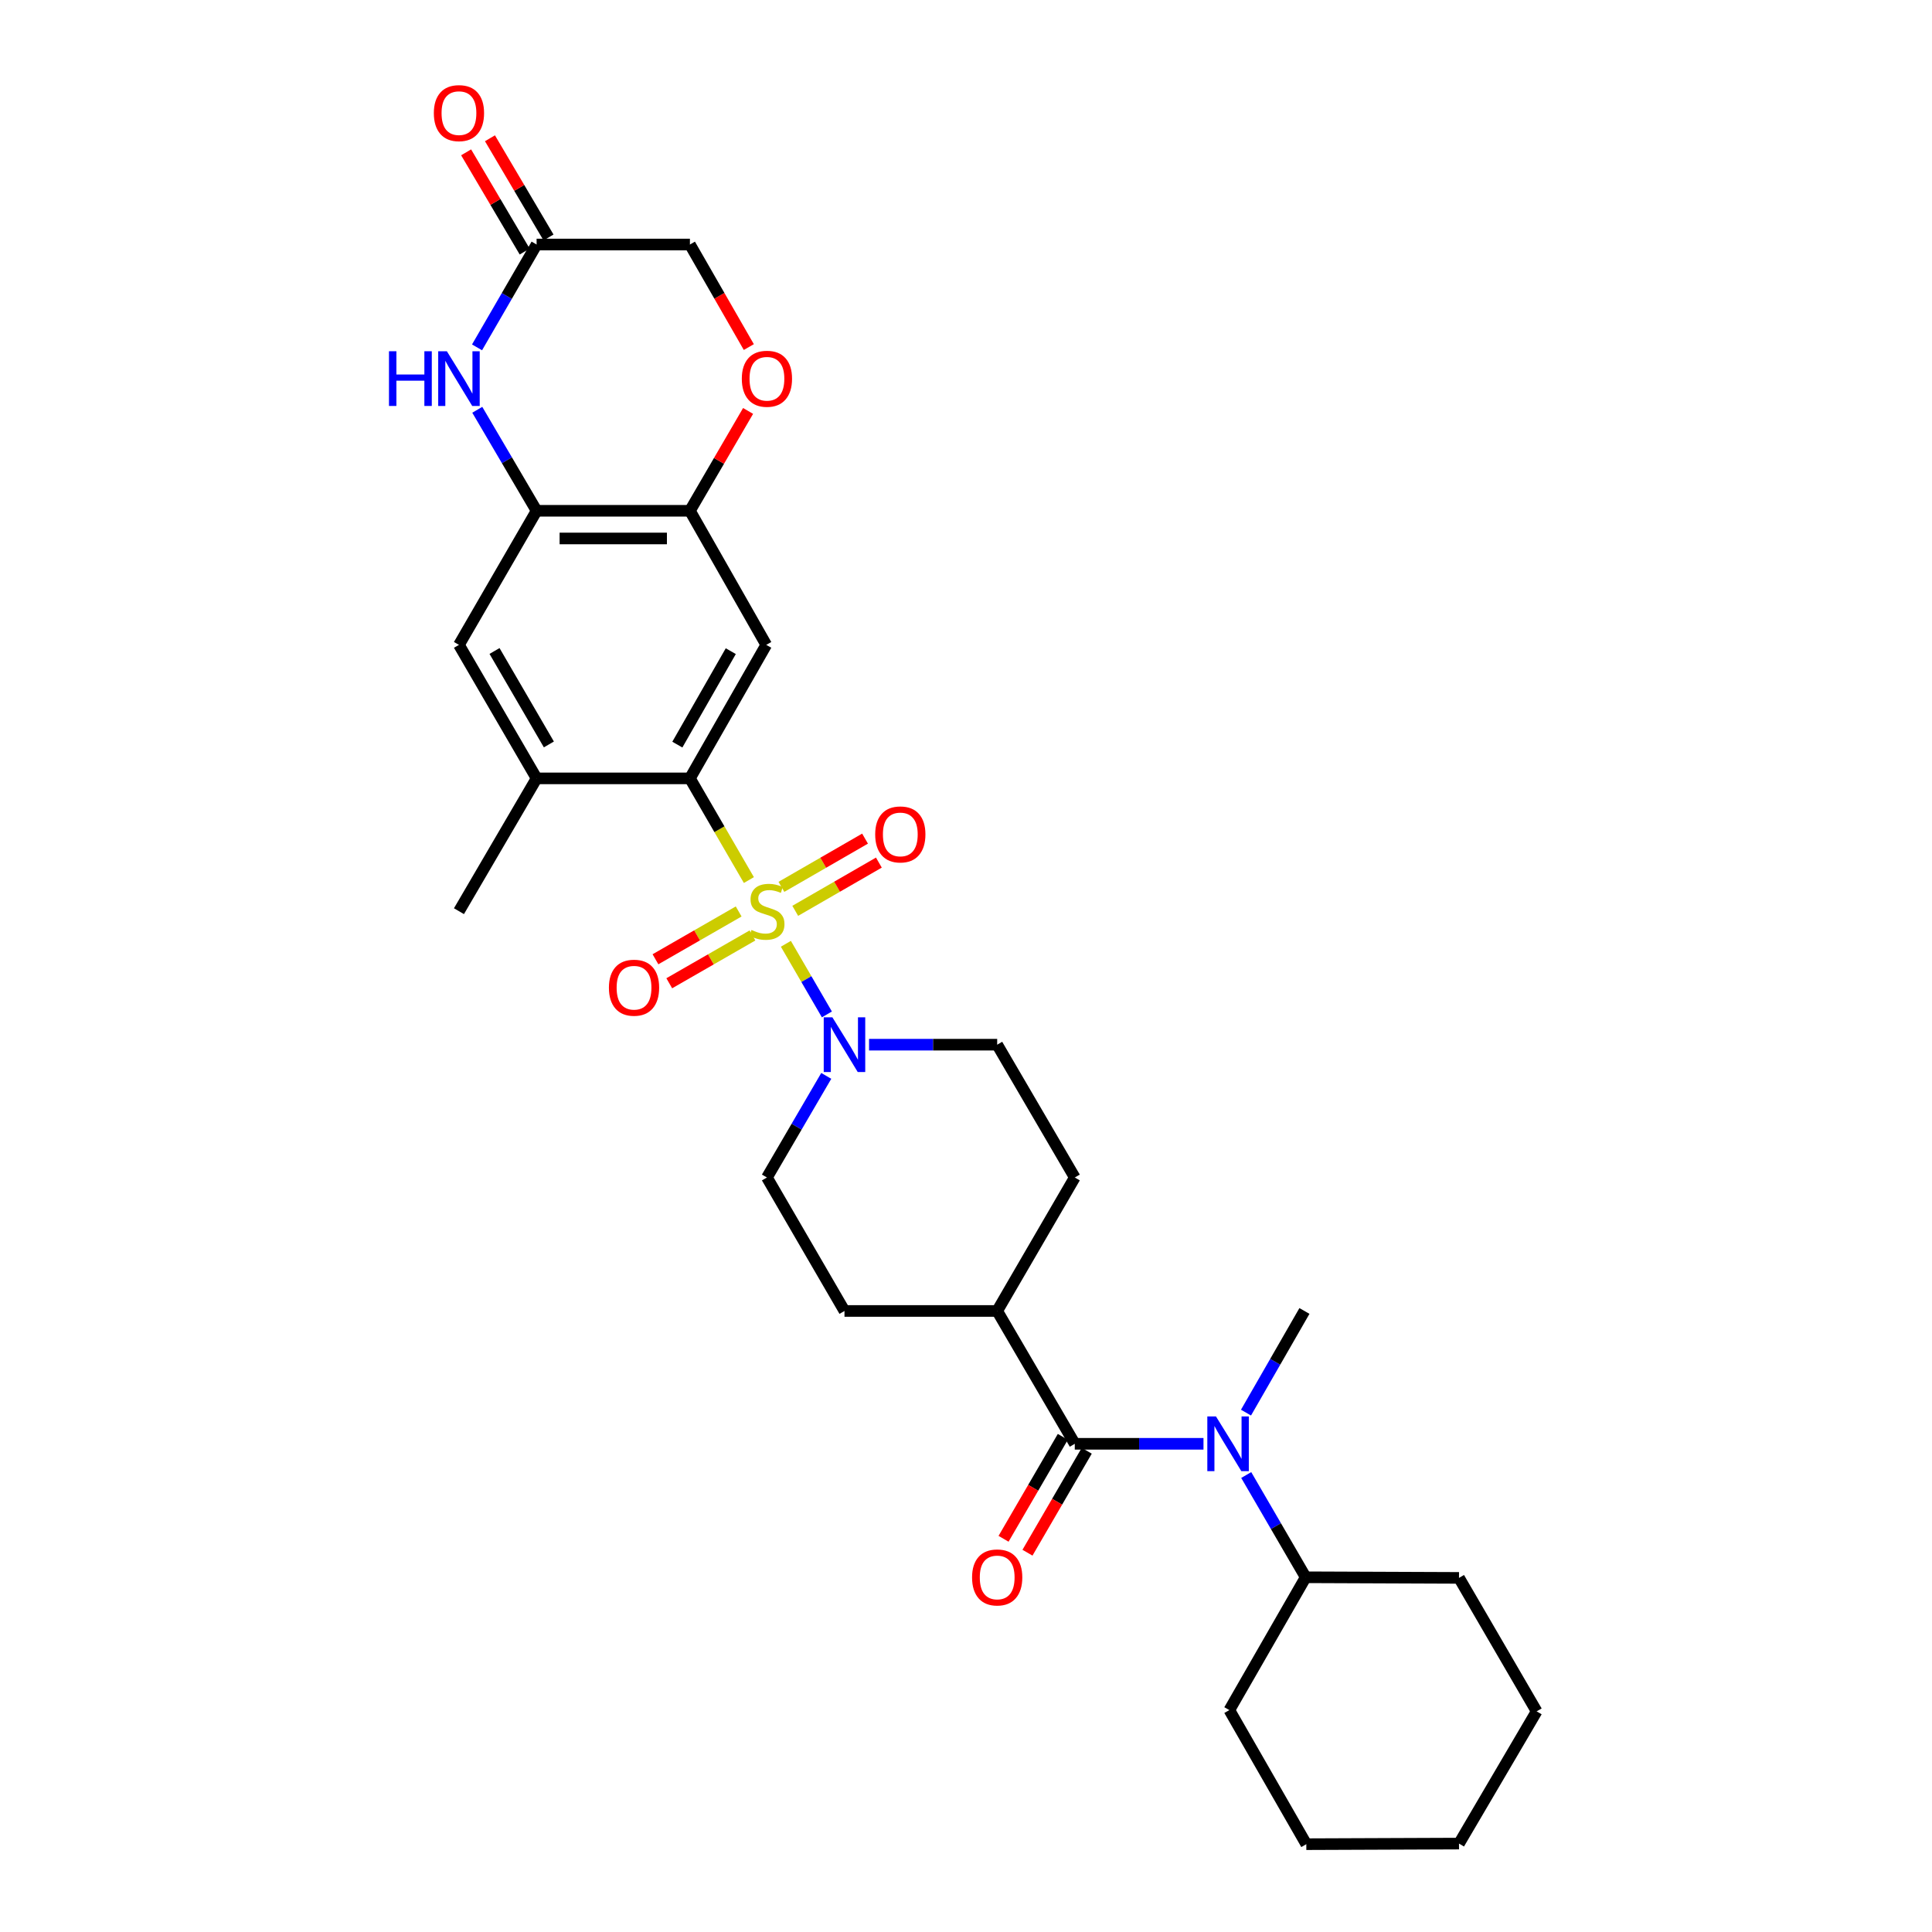 <?xml version='1.0' encoding='iso-8859-1'?>
<svg version='1.1' baseProfile='full'
              xmlns='http://www.w3.org/2000/svg'
                      xmlns:rdkit='http://www.rdkit.org/xml'
                      xmlns:xlink='http://www.w3.org/1999/xlink'
                  xml:space='preserve'
width='1000px' height='1000px' viewBox='0 0 1000 1000'>
<!-- END OF HEADER -->
<rect style='opacity:1.0;fill:#FFFFFF;stroke:none' width='1000' height='1000' x='0' y='0'> </rect>
<path class='bond-0' d='M 387.622,455.521 L 372.362,429.204' style='fill:none;fill-rule:evenodd;stroke:#CCCC00;stroke-width:6px;stroke-linecap:butt;stroke-linejoin:miter;stroke-opacity:1' />
<path class='bond-0' d='M 372.362,429.204 L 357.101,402.886' style='fill:none;fill-rule:evenodd;stroke:#000000;stroke-width:6px;stroke-linecap:butt;stroke-linejoin:miter;stroke-opacity:1' />
<path class='bond-1' d='M 406.767,488.505 L 417.383,506.782' style='fill:none;fill-rule:evenodd;stroke:#CCCC00;stroke-width:6px;stroke-linecap:butt;stroke-linejoin:miter;stroke-opacity:1' />
<path class='bond-1' d='M 417.383,506.782 L 428,525.058' style='fill:none;fill-rule:evenodd;stroke:#0000FF;stroke-width:6px;stroke-linecap:butt;stroke-linejoin:miter;stroke-opacity:1' />
<path class='bond-11' d='M 411.613,471.446 L 433.258,458.963' style='fill:none;fill-rule:evenodd;stroke:#CCCC00;stroke-width:6px;stroke-linecap:butt;stroke-linejoin:miter;stroke-opacity:1' />
<path class='bond-11' d='M 433.258,458.963 L 454.904,446.48' style='fill:none;fill-rule:evenodd;stroke:#FF0000;stroke-width:6px;stroke-linecap:butt;stroke-linejoin:miter;stroke-opacity:1' />
<path class='bond-11' d='M 404.457,459.038 L 426.102,446.554' style='fill:none;fill-rule:evenodd;stroke:#CCCC00;stroke-width:6px;stroke-linecap:butt;stroke-linejoin:miter;stroke-opacity:1' />
<path class='bond-11' d='M 426.102,446.554 L 447.747,434.071' style='fill:none;fill-rule:evenodd;stroke:#FF0000;stroke-width:6px;stroke-linecap:butt;stroke-linejoin:miter;stroke-opacity:1' />
<path class='bond-12' d='M 382.331,471.775 L 360.8,484.147' style='fill:none;fill-rule:evenodd;stroke:#CCCC00;stroke-width:6px;stroke-linecap:butt;stroke-linejoin:miter;stroke-opacity:1' />
<path class='bond-12' d='M 360.8,484.147 L 339.269,496.519' style='fill:none;fill-rule:evenodd;stroke:#FF0000;stroke-width:6px;stroke-linecap:butt;stroke-linejoin:miter;stroke-opacity:1' />
<path class='bond-12' d='M 389.467,484.195 L 367.937,496.567' style='fill:none;fill-rule:evenodd;stroke:#CCCC00;stroke-width:6px;stroke-linecap:butt;stroke-linejoin:miter;stroke-opacity:1' />
<path class='bond-12' d='M 367.937,496.567 L 346.406,508.939' style='fill:none;fill-rule:evenodd;stroke:#FF0000;stroke-width:6px;stroke-linecap:butt;stroke-linejoin:miter;stroke-opacity:1' />
<path class='bond-3' d='M 357.101,402.886 L 396.612,333.786' style='fill:none;fill-rule:evenodd;stroke:#000000;stroke-width:6px;stroke-linecap:butt;stroke-linejoin:miter;stroke-opacity:1' />
<path class='bond-3' d='M 350.592,385.411 L 378.25,337.041' style='fill:none;fill-rule:evenodd;stroke:#000000;stroke-width:6px;stroke-linecap:butt;stroke-linejoin:miter;stroke-opacity:1' />
<path class='bond-8' d='M 357.101,402.886 L 277.743,402.886' style='fill:none;fill-rule:evenodd;stroke:#000000;stroke-width:6px;stroke-linecap:butt;stroke-linejoin:miter;stroke-opacity:1' />
<path class='bond-16' d='M 427.672,556.877 L 412.317,583.173' style='fill:none;fill-rule:evenodd;stroke:#0000FF;stroke-width:6px;stroke-linecap:butt;stroke-linejoin:miter;stroke-opacity:1' />
<path class='bond-16' d='M 412.317,583.173 L 396.962,609.469' style='fill:none;fill-rule:evenodd;stroke:#000000;stroke-width:6px;stroke-linecap:butt;stroke-linejoin:miter;stroke-opacity:1' />
<path class='bond-17' d='M 449.819,540.727 L 482.98,540.727' style='fill:none;fill-rule:evenodd;stroke:#0000FF;stroke-width:6px;stroke-linecap:butt;stroke-linejoin:miter;stroke-opacity:1' />
<path class='bond-17' d='M 482.98,540.727 L 516.142,540.727' style='fill:none;fill-rule:evenodd;stroke:#000000;stroke-width:6px;stroke-linecap:butt;stroke-linejoin:miter;stroke-opacity:1' />
<path class='bond-2' d='M 556.306,747.31 L 516.142,678.553' style='fill:none;fill-rule:evenodd;stroke:#000000;stroke-width:6px;stroke-linecap:butt;stroke-linejoin:miter;stroke-opacity:1' />
<path class='bond-6' d='M 556.306,747.31 L 589.615,747.31' style='fill:none;fill-rule:evenodd;stroke:#000000;stroke-width:6px;stroke-linecap:butt;stroke-linejoin:miter;stroke-opacity:1' />
<path class='bond-6' d='M 589.615,747.31 L 622.924,747.31' style='fill:none;fill-rule:evenodd;stroke:#0000FF;stroke-width:6px;stroke-linecap:butt;stroke-linejoin:miter;stroke-opacity:1' />
<path class='bond-15' d='M 550.114,743.71 L 534.776,770.093' style='fill:none;fill-rule:evenodd;stroke:#000000;stroke-width:6px;stroke-linecap:butt;stroke-linejoin:miter;stroke-opacity:1' />
<path class='bond-15' d='M 534.776,770.093 L 519.437,796.476' style='fill:none;fill-rule:evenodd;stroke:#FF0000;stroke-width:6px;stroke-linecap:butt;stroke-linejoin:miter;stroke-opacity:1' />
<path class='bond-15' d='M 562.498,750.91 L 547.159,777.293' style='fill:none;fill-rule:evenodd;stroke:#000000;stroke-width:6px;stroke-linecap:butt;stroke-linejoin:miter;stroke-opacity:1' />
<path class='bond-15' d='M 547.159,777.293 L 531.821,803.676' style='fill:none;fill-rule:evenodd;stroke:#FF0000;stroke-width:6px;stroke-linecap:butt;stroke-linejoin:miter;stroke-opacity:1' />
<path class='bond-7' d='M 396.612,333.786 L 357.101,264.384' style='fill:none;fill-rule:evenodd;stroke:#000000;stroke-width:6px;stroke-linecap:butt;stroke-linejoin:miter;stroke-opacity:1' />
<path class='bond-4' d='M 247.037,212.105 L 262.39,238.245' style='fill:none;fill-rule:evenodd;stroke:#0000FF;stroke-width:6px;stroke-linecap:butt;stroke-linejoin:miter;stroke-opacity:1' />
<path class='bond-4' d='M 262.39,238.245 L 277.743,264.384' style='fill:none;fill-rule:evenodd;stroke:#000000;stroke-width:6px;stroke-linecap:butt;stroke-linejoin:miter;stroke-opacity:1' />
<path class='bond-9' d='M 246.915,179.796 L 262.329,153.178' style='fill:none;fill-rule:evenodd;stroke:#0000FF;stroke-width:6px;stroke-linecap:butt;stroke-linejoin:miter;stroke-opacity:1' />
<path class='bond-9' d='M 262.329,153.178 L 277.743,126.559' style='fill:none;fill-rule:evenodd;stroke:#000000;stroke-width:6px;stroke-linecap:butt;stroke-linejoin:miter;stroke-opacity:1' />
<path class='bond-5' d='M 277.743,264.384 L 237.555,333.786' style='fill:none;fill-rule:evenodd;stroke:#000000;stroke-width:6px;stroke-linecap:butt;stroke-linejoin:miter;stroke-opacity:1' />
<path class='bond-31' d='M 277.743,264.384 L 357.101,264.384' style='fill:none;fill-rule:evenodd;stroke:#000000;stroke-width:6px;stroke-linecap:butt;stroke-linejoin:miter;stroke-opacity:1' />
<path class='bond-31' d='M 289.647,278.709 L 345.197,278.709' style='fill:none;fill-rule:evenodd;stroke:#000000;stroke-width:6px;stroke-linecap:butt;stroke-linejoin:miter;stroke-opacity:1' />
<path class='bond-20' d='M 645.044,763.468 L 660.432,789.931' style='fill:none;fill-rule:evenodd;stroke:#0000FF;stroke-width:6px;stroke-linecap:butt;stroke-linejoin:miter;stroke-opacity:1' />
<path class='bond-20' d='M 660.432,789.931 L 675.82,816.394' style='fill:none;fill-rule:evenodd;stroke:#000000;stroke-width:6px;stroke-linecap:butt;stroke-linejoin:miter;stroke-opacity:1' />
<path class='bond-23' d='M 644.928,731.167 L 660.052,704.86' style='fill:none;fill-rule:evenodd;stroke:#0000FF;stroke-width:6px;stroke-linecap:butt;stroke-linejoin:miter;stroke-opacity:1' />
<path class='bond-23' d='M 660.052,704.86 L 675.175,678.553' style='fill:none;fill-rule:evenodd;stroke:#000000;stroke-width:6px;stroke-linecap:butt;stroke-linejoin:miter;stroke-opacity:1' />
<path class='bond-10' d='M 357.101,264.384 L 372.155,238.543' style='fill:none;fill-rule:evenodd;stroke:#000000;stroke-width:6px;stroke-linecap:butt;stroke-linejoin:miter;stroke-opacity:1' />
<path class='bond-10' d='M 372.155,238.543 L 387.21,212.701' style='fill:none;fill-rule:evenodd;stroke:#FF0000;stroke-width:6px;stroke-linecap:butt;stroke-linejoin:miter;stroke-opacity:1' />
<path class='bond-13' d='M 277.743,402.886 L 237.555,333.786' style='fill:none;fill-rule:evenodd;stroke:#000000;stroke-width:6px;stroke-linecap:butt;stroke-linejoin:miter;stroke-opacity:1' />
<path class='bond-13' d='M 284.097,385.32 L 255.966,336.95' style='fill:none;fill-rule:evenodd;stroke:#000000;stroke-width:6px;stroke-linecap:butt;stroke-linejoin:miter;stroke-opacity:1' />
<path class='bond-24' d='M 277.743,402.886 L 237.555,471.628' style='fill:none;fill-rule:evenodd;stroke:#000000;stroke-width:6px;stroke-linecap:butt;stroke-linejoin:miter;stroke-opacity:1' />
<path class='bond-18' d='M 283.911,122.919 L 268.756,97.242' style='fill:none;fill-rule:evenodd;stroke:#000000;stroke-width:6px;stroke-linecap:butt;stroke-linejoin:miter;stroke-opacity:1' />
<path class='bond-18' d='M 268.756,97.242 L 253.601,71.566' style='fill:none;fill-rule:evenodd;stroke:#FF0000;stroke-width:6px;stroke-linecap:butt;stroke-linejoin:miter;stroke-opacity:1' />
<path class='bond-18' d='M 271.575,130.2 L 256.42,104.523' style='fill:none;fill-rule:evenodd;stroke:#000000;stroke-width:6px;stroke-linecap:butt;stroke-linejoin:miter;stroke-opacity:1' />
<path class='bond-18' d='M 256.42,104.523 L 241.265,78.847' style='fill:none;fill-rule:evenodd;stroke:#FF0000;stroke-width:6px;stroke-linecap:butt;stroke-linejoin:miter;stroke-opacity:1' />
<path class='bond-32' d='M 277.743,126.559 L 357.101,126.559' style='fill:none;fill-rule:evenodd;stroke:#000000;stroke-width:6px;stroke-linecap:butt;stroke-linejoin:miter;stroke-opacity:1' />
<path class='bond-19' d='M 387.588,179.64 L 372.344,153.1' style='fill:none;fill-rule:evenodd;stroke:#FF0000;stroke-width:6px;stroke-linecap:butt;stroke-linejoin:miter;stroke-opacity:1' />
<path class='bond-19' d='M 372.344,153.1 L 357.101,126.559' style='fill:none;fill-rule:evenodd;stroke:#000000;stroke-width:6px;stroke-linecap:butt;stroke-linejoin:miter;stroke-opacity:1' />
<path class='bond-14' d='M 516.142,678.553 L 556.306,609.469' style='fill:none;fill-rule:evenodd;stroke:#000000;stroke-width:6px;stroke-linecap:butt;stroke-linejoin:miter;stroke-opacity:1' />
<path class='bond-30' d='M 516.142,678.553 L 437.103,678.553' style='fill:none;fill-rule:evenodd;stroke:#000000;stroke-width:6px;stroke-linecap:butt;stroke-linejoin:miter;stroke-opacity:1' />
<path class='bond-21' d='M 396.962,609.469 L 437.103,678.553' style='fill:none;fill-rule:evenodd;stroke:#000000;stroke-width:6px;stroke-linecap:butt;stroke-linejoin:miter;stroke-opacity:1' />
<path class='bond-22' d='M 516.142,540.727 L 556.306,609.469' style='fill:none;fill-rule:evenodd;stroke:#000000;stroke-width:6px;stroke-linecap:butt;stroke-linejoin:miter;stroke-opacity:1' />
<path class='bond-25' d='M 675.82,816.394 L 755.178,816.712' style='fill:none;fill-rule:evenodd;stroke:#000000;stroke-width:6px;stroke-linecap:butt;stroke-linejoin:miter;stroke-opacity:1' />
<path class='bond-26' d='M 675.82,816.394 L 636.308,885.143' style='fill:none;fill-rule:evenodd;stroke:#000000;stroke-width:6px;stroke-linecap:butt;stroke-linejoin:miter;stroke-opacity:1' />
<path class='bond-28' d='M 755.178,816.712 L 795.366,885.796' style='fill:none;fill-rule:evenodd;stroke:#000000;stroke-width:6px;stroke-linecap:butt;stroke-linejoin:miter;stroke-opacity:1' />
<path class='bond-27' d='M 636.308,885.143 L 676.146,954.545' style='fill:none;fill-rule:evenodd;stroke:#000000;stroke-width:6px;stroke-linecap:butt;stroke-linejoin:miter;stroke-opacity:1' />
<path class='bond-29' d='M 676.146,954.545 L 755.178,954.235' style='fill:none;fill-rule:evenodd;stroke:#000000;stroke-width:6px;stroke-linecap:butt;stroke-linejoin:miter;stroke-opacity:1' />
<path class='bond-33' d='M 795.366,885.796 L 755.178,954.235' style='fill:none;fill-rule:evenodd;stroke:#000000;stroke-width:6px;stroke-linecap:butt;stroke-linejoin:miter;stroke-opacity:1' />
<path  class='atom-0' d='M 388.962 481.348
Q 389.282 481.468, 390.602 482.028
Q 391.922 482.588, 393.362 482.948
Q 394.842 483.268, 396.282 483.268
Q 398.962 483.268, 400.522 481.988
Q 402.082 480.668, 402.082 478.388
Q 402.082 476.828, 401.282 475.868
Q 400.522 474.908, 399.322 474.388
Q 398.122 473.868, 396.122 473.268
Q 393.602 472.508, 392.082 471.788
Q 390.602 471.068, 389.522 469.548
Q 388.482 468.028, 388.482 465.468
Q 388.482 461.908, 390.882 459.708
Q 393.322 457.508, 398.122 457.508
Q 401.402 457.508, 405.122 459.068
L 404.202 462.148
Q 400.802 460.748, 398.242 460.748
Q 395.482 460.748, 393.962 461.908
Q 392.442 463.028, 392.482 464.988
Q 392.482 466.508, 393.242 467.428
Q 394.042 468.348, 395.162 468.868
Q 396.322 469.388, 398.242 469.988
Q 400.802 470.788, 402.322 471.588
Q 403.842 472.388, 404.922 474.028
Q 406.042 475.628, 406.042 478.388
Q 406.042 482.308, 403.402 484.428
Q 400.802 486.508, 396.442 486.508
Q 393.922 486.508, 392.002 485.948
Q 390.122 485.428, 387.882 484.508
L 388.962 481.348
' fill='#CCCC00'/>
<path  class='atom-2' d='M 430.843 526.567
L 440.123 541.567
Q 441.043 543.047, 442.523 545.727
Q 444.003 548.407, 444.083 548.567
L 444.083 526.567
L 447.843 526.567
L 447.843 554.887
L 443.963 554.887
L 434.003 538.487
Q 432.843 536.567, 431.603 534.367
Q 430.403 532.167, 430.043 531.487
L 430.043 554.887
L 426.363 554.887
L 426.363 526.567
L 430.843 526.567
' fill='#0000FF'/>
<path  class='atom-5' d='M 201.335 181.801
L 205.175 181.801
L 205.175 193.841
L 219.655 193.841
L 219.655 181.801
L 223.495 181.801
L 223.495 210.121
L 219.655 210.121
L 219.655 197.041
L 205.175 197.041
L 205.175 210.121
L 201.335 210.121
L 201.335 181.801
' fill='#0000FF'/>
<path  class='atom-5' d='M 231.295 181.801
L 240.575 196.801
Q 241.495 198.281, 242.975 200.961
Q 244.455 203.641, 244.535 203.801
L 244.535 181.801
L 248.295 181.801
L 248.295 210.121
L 244.415 210.121
L 234.455 193.721
Q 233.295 191.801, 232.055 189.601
Q 230.855 187.401, 230.495 186.721
L 230.495 210.121
L 226.815 210.121
L 226.815 181.801
L 231.295 181.801
' fill='#0000FF'/>
<path  class='atom-7' d='M 629.388 733.15
L 638.668 748.15
Q 639.588 749.63, 641.068 752.31
Q 642.548 754.99, 642.628 755.15
L 642.628 733.15
L 646.388 733.15
L 646.388 761.47
L 642.508 761.47
L 632.548 745.07
Q 631.388 743.15, 630.148 740.95
Q 628.948 738.75, 628.588 738.07
L 628.588 761.47
L 624.908 761.47
L 624.908 733.15
L 629.388 733.15
' fill='#0000FF'/>
<path  class='atom-11' d='M 383.962 196.041
Q 383.962 189.241, 387.322 185.441
Q 390.682 181.641, 396.962 181.641
Q 403.242 181.641, 406.602 185.441
Q 409.962 189.241, 409.962 196.041
Q 409.962 202.921, 406.562 206.841
Q 403.162 210.721, 396.962 210.721
Q 390.722 210.721, 387.322 206.841
Q 383.962 202.961, 383.962 196.041
M 396.962 207.521
Q 401.282 207.521, 403.602 204.641
Q 405.962 201.721, 405.962 196.041
Q 405.962 190.481, 403.602 187.681
Q 401.282 184.841, 396.962 184.841
Q 392.642 184.841, 390.282 187.641
Q 387.962 190.441, 387.962 196.041
Q 387.962 201.761, 390.282 204.641
Q 392.642 207.521, 396.962 207.521
' fill='#FF0000'/>
<path  class='atom-12' d='M 452.998 431.894
Q 452.998 425.094, 456.358 421.294
Q 459.718 417.494, 465.998 417.494
Q 472.278 417.494, 475.638 421.294
Q 478.998 425.094, 478.998 431.894
Q 478.998 438.774, 475.598 442.694
Q 472.198 446.574, 465.998 446.574
Q 459.758 446.574, 456.358 442.694
Q 452.998 438.814, 452.998 431.894
M 465.998 443.374
Q 470.318 443.374, 472.638 440.494
Q 474.998 437.574, 474.998 431.894
Q 474.998 426.334, 472.638 423.534
Q 470.318 420.694, 465.998 420.694
Q 461.678 420.694, 459.318 423.494
Q 456.998 426.294, 456.998 431.894
Q 456.998 437.614, 459.318 440.494
Q 461.678 443.374, 465.998 443.374
' fill='#FF0000'/>
<path  class='atom-13' d='M 315.173 511.235
Q 315.173 504.435, 318.533 500.635
Q 321.893 496.835, 328.173 496.835
Q 334.453 496.835, 337.813 500.635
Q 341.173 504.435, 341.173 511.235
Q 341.173 518.115, 337.773 522.035
Q 334.373 525.915, 328.173 525.915
Q 321.933 525.915, 318.533 522.035
Q 315.173 518.155, 315.173 511.235
M 328.173 522.715
Q 332.493 522.715, 334.813 519.835
Q 337.173 516.915, 337.173 511.235
Q 337.173 505.675, 334.813 502.875
Q 332.493 500.035, 328.173 500.035
Q 323.853 500.035, 321.493 502.835
Q 319.173 505.635, 319.173 511.235
Q 319.173 516.955, 321.493 519.835
Q 323.853 522.715, 328.173 522.715
' fill='#FF0000'/>
<path  class='atom-16' d='M 503.142 816.474
Q 503.142 809.674, 506.502 805.874
Q 509.862 802.074, 516.142 802.074
Q 522.422 802.074, 525.782 805.874
Q 529.142 809.674, 529.142 816.474
Q 529.142 823.354, 525.742 827.274
Q 522.342 831.154, 516.142 831.154
Q 509.902 831.154, 506.502 827.274
Q 503.142 823.394, 503.142 816.474
M 516.142 827.954
Q 520.462 827.954, 522.782 825.074
Q 525.142 822.154, 525.142 816.474
Q 525.142 810.914, 522.782 808.114
Q 520.462 805.274, 516.142 805.274
Q 511.822 805.274, 509.462 808.074
Q 507.142 810.874, 507.142 816.474
Q 507.142 822.194, 509.462 825.074
Q 511.822 827.954, 516.142 827.954
' fill='#FF0000'/>
<path  class='atom-19' d='M 224.555 58.55
Q 224.555 51.75, 227.915 47.95
Q 231.275 44.15, 237.555 44.15
Q 243.835 44.15, 247.195 47.95
Q 250.555 51.75, 250.555 58.55
Q 250.555 65.43, 247.155 69.35
Q 243.755 73.23, 237.555 73.23
Q 231.315 73.23, 227.915 69.35
Q 224.555 65.47, 224.555 58.55
M 237.555 70.03
Q 241.875 70.03, 244.195 67.15
Q 246.555 64.23, 246.555 58.55
Q 246.555 52.99, 244.195 50.19
Q 241.875 47.35, 237.555 47.35
Q 233.235 47.35, 230.875 50.15
Q 228.555 52.95, 228.555 58.55
Q 228.555 64.27, 230.875 67.15
Q 233.235 70.03, 237.555 70.03
' fill='#FF0000'/>
</svg>
